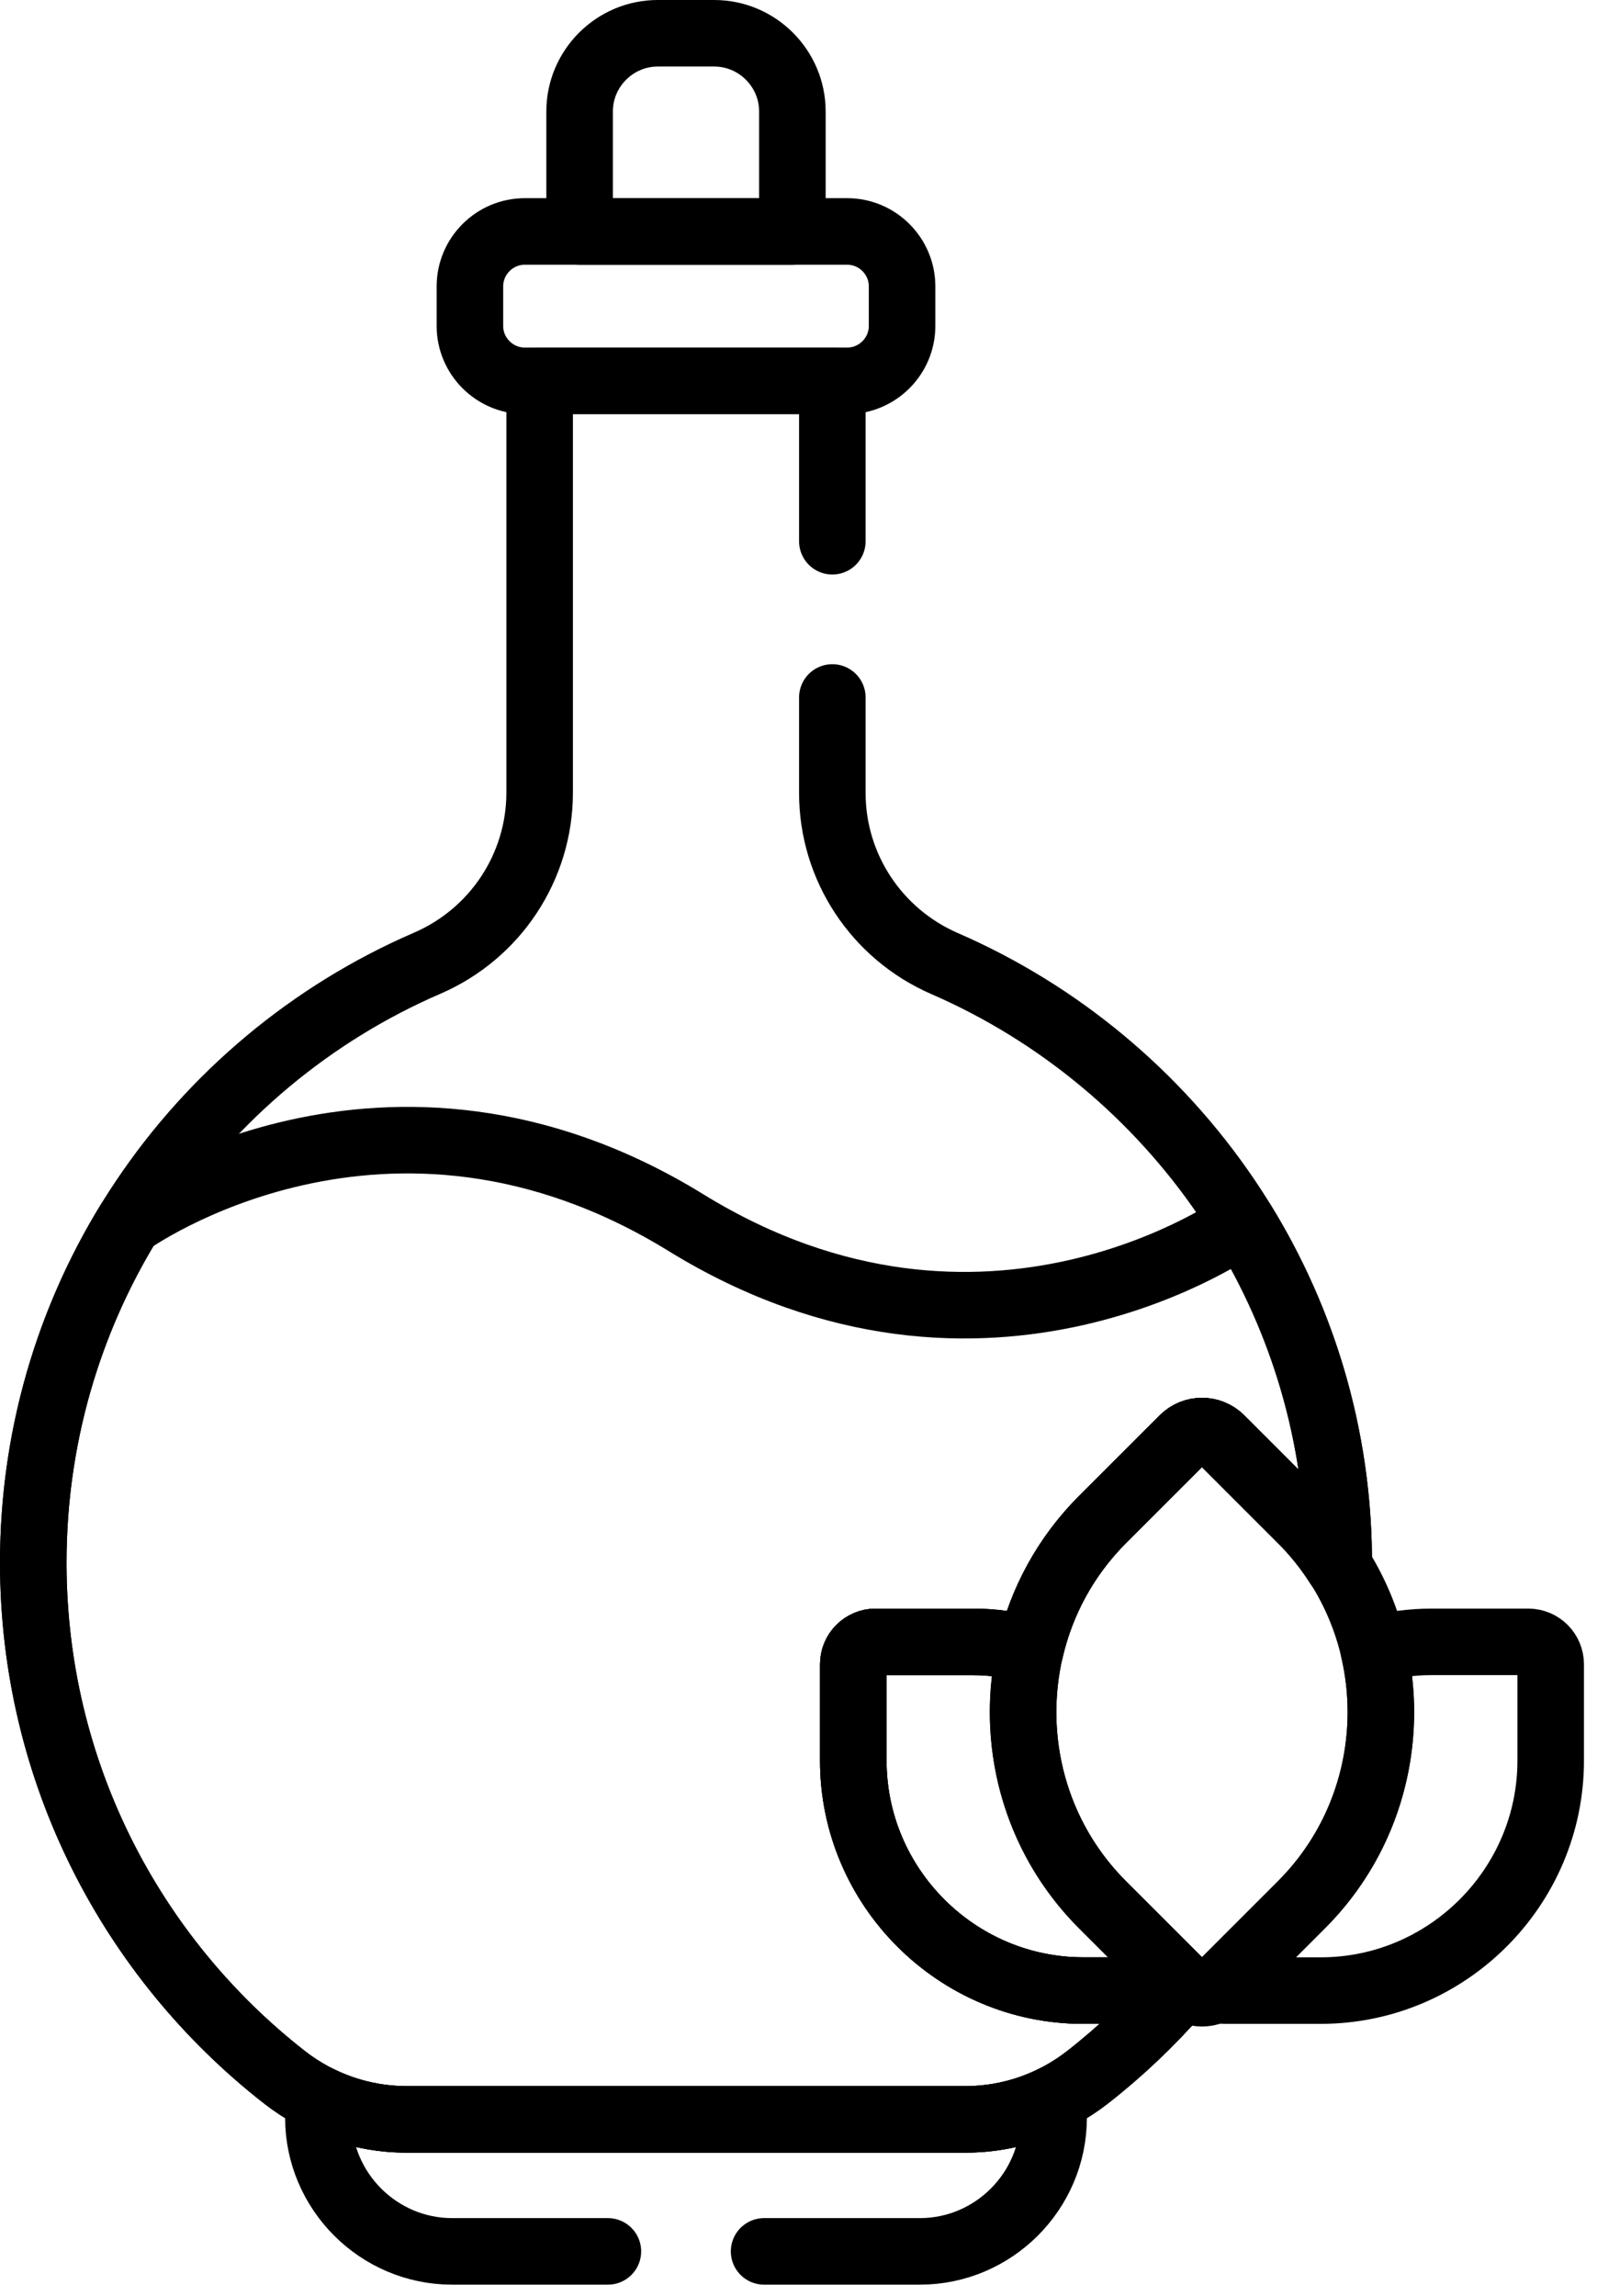 <svg width="48" height="69" viewBox="0 0 48 69" fill="none" xmlns="http://www.w3.org/2000/svg">
<path d="M25.464 6.956H15.774C14.866 6.956 14.124 7.698 14.124 8.606V9.797C14.124 10.704 14.866 11.446 15.774 11.446H25.464C26.371 11.446 27.113 10.704 27.113 9.797V8.606C27.113 7.698 26.371 6.956 25.464 6.956Z" stroke="black" stroke-width="2" stroke-miterlimit="10" stroke-linecap="round" stroke-linejoin="round"/>
<path d="M21.467 1H19.77C18.478 1 17.421 2.057 17.421 3.349V6.956H23.816V3.349C23.816 2.057 22.759 1 21.467 1Z" stroke="black" stroke-width="2" stroke-miterlimit="10" stroke-linecap="round" stroke-linejoin="round"/>
<path d="M37.347 36.748C37.287 36.791 29.643 42.305 20.619 36.747C11.611 31.199 3.959 36.681 3.87 36.745C2.05 39.721 1 43.219 1 46.963C1 53.246 3.954 58.838 8.548 62.429C9.597 63.249 10.889 63.697 12.22 63.697H29.017C30.351 63.697 31.644 63.246 32.695 62.425C33.688 61.648 34.604 60.776 35.431 59.825H32.558C28.757 59.825 25.647 56.716 25.647 52.915V50.018C25.647 49.646 25.948 49.345 26.32 49.345H29.217C29.821 49.345 30.409 49.425 30.968 49.572H30.969C31.304 48.139 32.026 46.781 33.137 45.669L35.564 43.243C35.875 42.932 36.379 42.932 36.691 43.243L39.117 45.669C39.549 46.101 39.92 46.571 40.235 47.067C40.235 46.96 40.237 46.853 40.236 46.745C40.196 43.09 39.142 39.669 37.347 36.748Z" stroke="black" stroke-width="2" stroke-miterlimit="10" stroke-linecap="round" stroke-linejoin="round"/>
<path d="M33.138 45.669L35.564 43.243C35.875 42.932 36.38 42.932 36.691 43.243L39.117 45.669C42.301 48.853 42.301 54.062 39.117 57.246L36.691 59.672C36.38 59.984 35.875 59.984 35.564 59.672L33.138 57.246C29.954 54.062 29.954 48.853 33.138 45.669Z" stroke="black" stroke-width="2" stroke-miterlimit="10" stroke-linecap="round" stroke-linejoin="round"/>
<path d="M45.935 49.345H43.038C42.433 49.345 41.846 49.425 41.286 49.572C41.911 52.244 41.189 55.174 39.117 57.246L36.691 59.672C36.65 59.714 36.605 59.749 36.557 59.779C36.633 59.808 36.714 59.826 36.8 59.826H39.697C43.498 59.826 46.608 56.716 46.608 52.915V50.018C46.608 49.647 46.306 49.345 45.935 49.345Z" stroke="black" stroke-width="2" stroke-miterlimit="10" stroke-linecap="round" stroke-linejoin="round"/>
<path d="M35.564 59.672L33.137 57.246C31.065 55.174 30.343 52.244 30.968 49.572C30.408 49.425 29.821 49.345 29.216 49.345H26.32C25.948 49.345 25.647 49.647 25.647 50.018V52.915C25.647 56.716 28.757 59.826 32.558 59.826H35.455C35.54 59.826 35.622 59.808 35.697 59.779C35.65 59.748 35.605 59.714 35.564 59.672Z" stroke="black" stroke-width="2" stroke-miterlimit="10" stroke-linecap="round" stroke-linejoin="round"/>
<path d="M22.966 67.664H27.648C29.859 67.664 31.668 65.855 31.668 63.644V63.077C30.85 63.484 29.942 63.697 29.017 63.697H12.22C11.295 63.697 10.388 63.48 9.569 63.072V63.644C9.569 65.855 11.378 67.664 13.59 67.664H18.271" stroke="black" stroke-width="2" stroke-miterlimit="10" stroke-linecap="round" stroke-linejoin="round"/>
<path d="M25.017 16.267V11.447H16.22V23.82C16.22 26.051 14.89 28.063 12.842 28.948C5.875 31.959 1 38.892 1 46.964C1 53.246 3.954 58.839 8.548 62.429C9.597 63.249 10.889 63.697 12.22 63.697H29.017C30.351 63.697 31.644 63.247 32.695 62.425C33.688 61.648 34.604 60.777 35.431 59.826H32.558C28.757 59.826 25.647 56.716 25.647 52.915V50.018C25.647 49.647 25.948 49.346 26.32 49.346H29.217C29.821 49.346 30.408 49.425 30.968 49.573L30.969 49.573C31.304 48.14 32.026 46.781 33.137 45.669L35.564 43.243C35.875 42.932 36.379 42.932 36.691 43.243L39.117 45.669C39.549 46.101 39.92 46.571 40.235 47.068C40.235 46.96 40.237 46.853 40.236 46.745C40.149 38.801 35.281 31.956 28.392 28.96C26.347 28.071 25.017 26.063 25.017 23.834V20.962" stroke="black" stroke-width="2" stroke-miterlimit="10" stroke-linecap="round" stroke-linejoin="round"/>
</svg>
